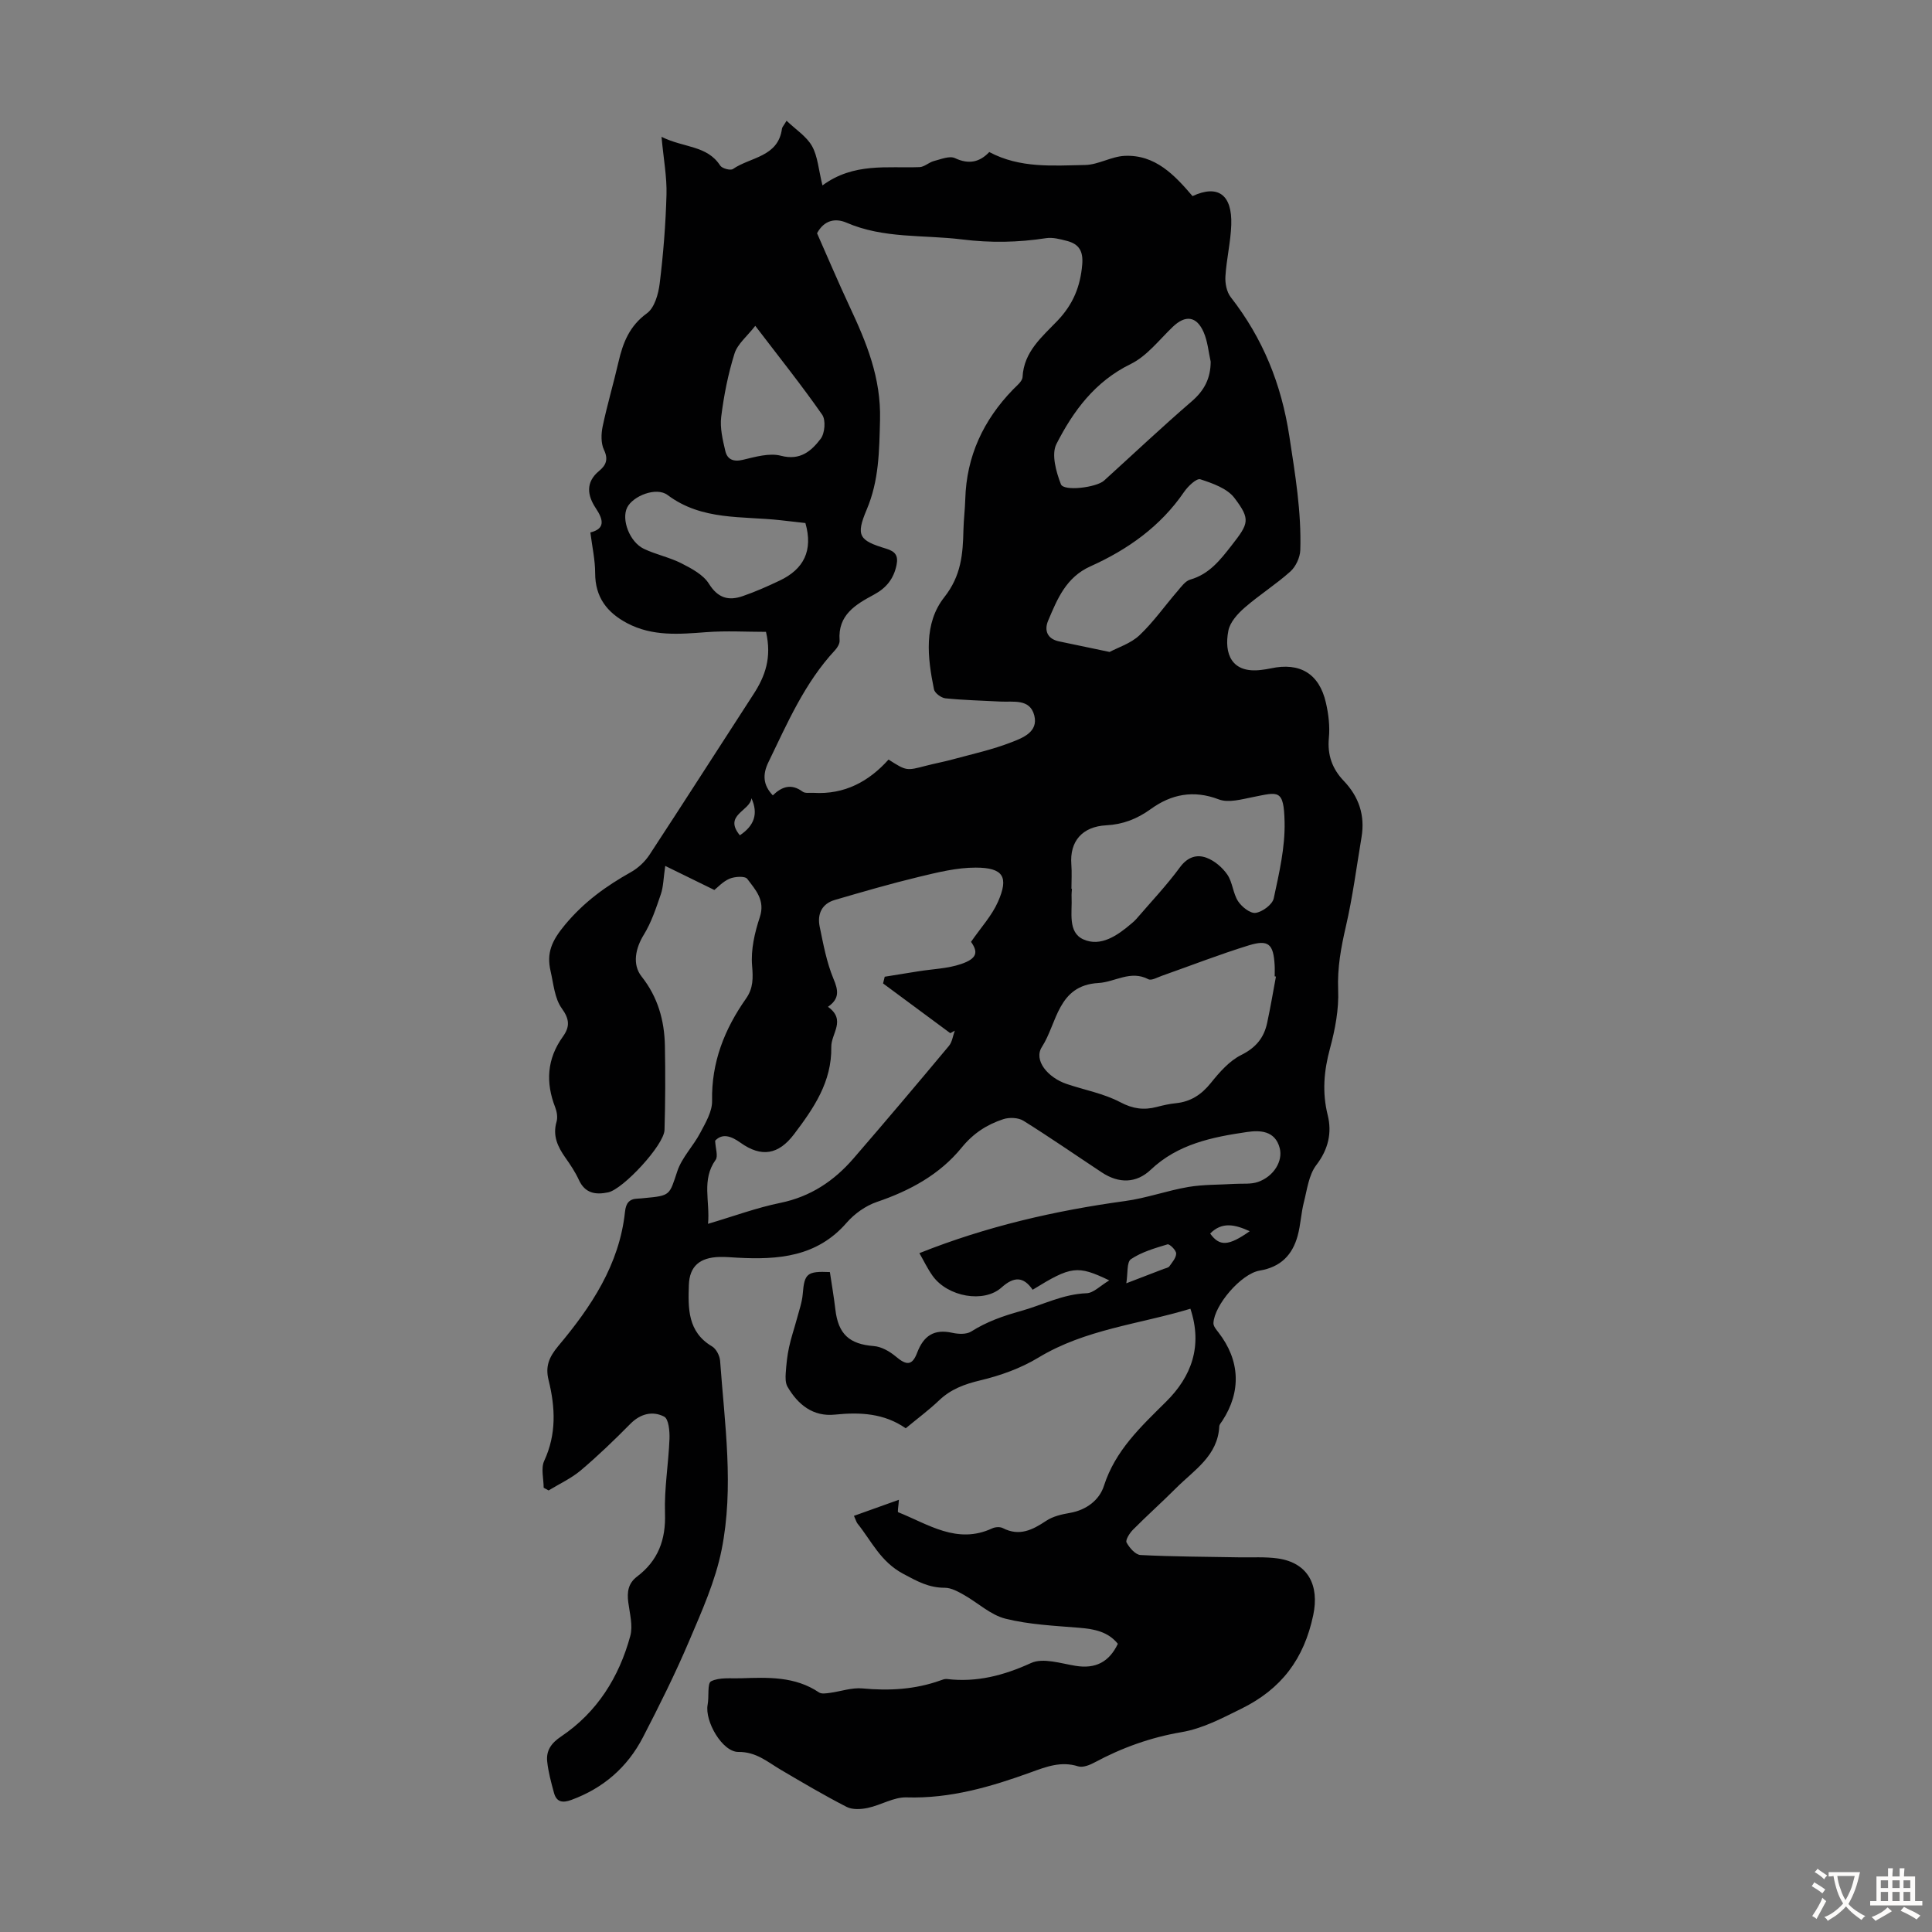 <svg enable-background="new 0 0 400 400" viewBox="0 0 400 400" xmlns="http://www.w3.org/2000/svg"><rect x="0" y="0" width="400" height="400" fill="#808080" stroke="none"/><path d="m246.46 270.96c-10.62 3.22-21.76 4.23-31.49 10.13-3.63 2.2-7.85 3.71-12.01 4.7-3.27.78-6.08 1.81-8.53 4.14-2.1 2-4.45 3.74-6.91 5.78-4.44-3.1-9.42-3.37-14.66-2.83-4.5.47-7.65-2.04-9.82-5.78-.44-.77-.43-1.89-.36-2.84.12-1.78.3-3.57.68-5.31.42-1.99 1.1-3.93 1.63-5.91.45-1.71 1.07-3.41 1.21-5.15.34-4.19.86-4.74 5.62-4.52.37 2.49.82 5.1 1.13 7.71.59 5.16 2.92 7.22 7.97 7.61 1.57.12 3.28 1.1 4.53 2.15 2.23 1.89 3.41 1.93 4.44-.78 1.33-3.5 3.49-4.95 7.26-4.12 1.25.28 2.94.36 3.92-.26 3.22-2.03 6.52-3.2 10.26-4.24 4.51-1.25 8.71-3.51 13.64-3.69 1.44-.05 2.83-1.55 4.69-2.66-6.61-3.17-7.88-2.98-15.86 1.94-1.87-2.72-3.83-2.81-6.43-.48-3.67 3.31-11.15 1.94-14.26-2.37-1.09-1.52-1.9-3.24-2.76-4.73 13.89-5.54 28.08-8.8 42.61-10.79 4.41-.6 8.67-2.16 13.07-2.91 3.13-.53 6.37-.44 9.55-.64 1.64-.1 3.4.12 4.9-.41 3.26-1.15 5.17-4.33 4.47-7-.95-3.65-4.12-3.72-6.77-3.33-7.2 1.05-14.31 2.48-19.93 7.81-2.99 2.84-6.61 2.88-10.11.57-5.42-3.58-10.75-7.28-16.25-10.71-1.07-.66-2.91-.74-4.16-.33-3.39 1.11-6.21 2.92-8.63 5.89-4.53 5.57-10.72 8.93-17.56 11.25-2.31.79-4.62 2.43-6.24 4.29-6.15 7.1-14.19 7.71-22.66 7.25-1.23-.07-2.46-.18-3.68-.15-4.04.11-6.21 1.88-6.34 5.82-.16 4.79-.27 9.7 4.79 12.69.87.51 1.6 1.93 1.68 2.99.94 13.05 2.91 26.17.31 39.14-1.3 6.49-4.11 12.73-6.72 18.87-2.88 6.78-6.18 13.4-9.57 19.95-3.21 6.19-8.19 10.52-14.81 12.95-1.84.68-3.08.47-3.61-1.48-.58-2.13-1.17-4.29-1.4-6.48-.23-2.24.81-3.78 2.87-5.16 7.46-5.01 12-12.27 14.33-20.81.58-2.13-.11-4.65-.41-6.97-.28-2.14-.03-3.94 1.82-5.34 4.34-3.29 5.97-7.6 5.78-13.1-.17-5.12.73-10.26.93-15.41.06-1.58-.17-4.12-1.1-4.6-2.36-1.22-4.89-.64-6.99 1.48-3.3 3.34-6.69 6.61-10.27 9.64-1.98 1.67-4.43 2.79-6.67 4.16-.34-.19-.68-.37-1.02-.56 0-1.87-.6-4.02.11-5.56 2.56-5.53 2.31-11.06.91-16.72-.69-2.77.02-4.69 2.01-7.07 6.79-8.09 12.65-16.84 13.81-27.79.19-1.78.87-2.67 2.65-2.72.45-.01.89-.07 1.34-.11 5.5-.5 5.18-.6 6.85-5.59.96-2.85 3.31-5.19 4.74-7.92 1.1-2.08 2.49-4.41 2.45-6.61-.16-7.98 2.56-14.84 7.03-21.19 1.51-2.15 1.47-4.25 1.25-6.85-.27-3.28.54-6.81 1.6-10 1.17-3.53-.91-5.68-2.6-7.93-.46-.62-2.57-.49-3.65-.04-1.39.58-2.5 1.83-3.16 2.34-3.51-1.72-6.61-3.24-10.17-4.98-.38 2.59-.38 4.31-.91 5.86-.99 2.88-1.96 5.85-3.54 8.41-1.66 2.69-2.45 6.09-.45 8.62 3.37 4.26 4.73 9.09 4.83 14.34.11 5.81.09 11.63-.08 17.44-.1 3.14-8.57 12.25-11.65 12.91-2.64.56-4.81.21-6.09-2.59-.74-1.61-1.75-3.13-2.78-4.58-1.6-2.27-2.68-4.56-1.83-7.46.26-.88.07-2.05-.27-2.94-2.02-5.17-1.73-10.05 1.56-14.64 1.46-2.02 1.45-3.59-.21-5.88-1.49-2.06-1.71-5.09-2.32-7.72-.87-3.77.24-6.28 3-9.6 3.97-4.76 8.5-8 13.66-10.9 1.49-.84 2.89-2.16 3.83-3.59 7.24-11.04 14.34-22.17 21.53-33.24 2.4-3.7 3.82-7.56 2.58-12.9-4 0-8.19-.25-12.34.06-5.62.43-11.16.91-16.39-1.85-4.19-2.21-6.64-5.39-6.64-10.38 0-2.73-.62-5.46-.99-8.41 3.03-.75 2.78-2.54 1.13-5.01-1.75-2.63-2.19-5.37.69-7.74 1.41-1.16 1.94-2.37 1-4.35-.65-1.36-.6-3.29-.28-4.84.94-4.48 2.25-8.88 3.28-13.35.92-3.99 2.27-7.46 5.88-10.08 1.58-1.14 2.38-3.98 2.65-6.16.75-6.1 1.24-12.26 1.41-18.41.1-3.65-.6-7.33-1.03-11.97 4.66 2.31 9.41 1.73 12.15 5.95.39.6 2.13 1.07 2.64.71 3.61-2.49 9.37-2.45 10.15-8.36.04-.3.32-.57.95-1.63 1.9 1.82 4.13 3.23 5.27 5.25 1.19 2.12 1.34 4.82 2.16 8.14 6.48-4.77 13.39-3.54 20.11-3.79 1-.04 1.93-.99 2.97-1.26 1.44-.37 3.24-1.13 4.36-.6 2.93 1.38 5.15.79 7.1-1.26 6.39 3.4 13.19 2.8 19.83 2.68 2.74-.05 5.43-1.76 8.18-1.89 6.36-.3 10.37 4 14.07 8.33 5.28-2.45 8.23-.29 8.02 5.95-.12 3.56-.99 7.09-1.21 10.66-.09 1.43.25 3.22 1.1 4.31 6.65 8.54 10.48 17.94 12.14 28.83 1.2 7.86 2.51 15.61 2.26 23.55-.05 1.52-.93 3.41-2.05 4.42-2.99 2.68-6.44 4.85-9.47 7.49-1.45 1.26-3.03 3.01-3.37 4.76-.93 4.76.64 8.9 6.8 8.13.67-.08 1.33-.18 1.99-.32 6.01-1.3 10.02 1.08 11.4 7.09.55 2.37.85 4.91.62 7.31-.34 3.54.71 6.41 3.06 8.87 3.17 3.31 4.45 7.17 3.7 11.68-1.03 6.15-1.83 12.36-3.23 18.43-1.01 4.38-1.8 8.6-1.61 13.18.17 4.02-.63 8.21-1.69 12.13-1.26 4.65-1.65 9.07-.47 13.82.9 3.61.14 7.06-2.36 10.32-1.57 2.05-1.91 5.1-2.59 7.75-.57 2.25-.66 4.64-1.27 6.88-1.09 3.98-3.5 6.49-7.86 7.22-3.88.65-9.42 7.2-9.58 10.87-.03.64.6 1.37 1.05 1.95 4.46 5.76 4.75 12.21.8 18.27-.24.37-.62.76-.64 1.16-.31 6.13-5.22 9.05-8.93 12.77-2.93 2.93-6.02 5.69-8.94 8.63-.69.7-1.6 2.13-1.33 2.64.59 1.11 1.85 2.55 2.9 2.6 6.79.35 13.6.35 20.4.48 2.68.05 5.39-.14 8.02.23 6.28.9 8.63 5.58 7.33 11.74-1.91 9.05-6.56 15.29-14.94 19.4-4.04 1.98-7.91 4.07-12.36 4.83-6.34 1.08-12.29 3.21-17.96 6.26-1.02.55-2.45 1.12-3.42.81-3.51-1.11-6.57.07-9.73 1.22-8.33 3.02-16.74 5.49-25.8 5.21-2.64-.08-5.3 1.61-8.02 2.18-1.4.3-3.18.4-4.37-.21-4.66-2.39-9.18-5.06-13.69-7.72-2.74-1.62-5.05-3.7-8.72-3.66-3.32.04-7.02-6.38-6.37-9.8.32-1.66-.11-4.42.72-4.83 1.74-.86 4.08-.55 6.17-.62 5.59-.19 11.19-.43 16.17 2.93.52.35 1.47.19 2.19.1 2.28-.3 4.59-1.14 6.8-.93 5.54.52 10.91.22 16.16-1.66.42-.15.88-.34 1.3-.29 6.18.74 11.77-.72 17.45-3.31 2.47-1.13 6.13.08 9.19.58 4.14.68 6.97-.77 8.78-4.56-2.08-2.56-4.94-3.06-8.04-3.32-5.11-.42-10.31-.65-15.24-1.88-3.09-.78-5.72-3.31-8.62-4.94-1.21-.68-2.61-1.46-3.92-1.46-3.31.01-5.71-1.33-8.64-2.9-4.71-2.53-6.53-6.77-9.45-10.4-.2-.25-.28-.59-.73-1.59 3.01-1.08 5.92-2.12 9.31-3.33-.09 1.39-.33 2.51-.15 2.58 6.24 2.49 12.2 6.73 19.47 3.34.62-.29 1.62-.35 2.2-.05 3.42 1.76 6.13.38 8.97-1.51 1.39-.93 3.22-1.35 4.91-1.64 3.43-.59 6.11-2.68 7.04-5.58 2.37-7.4 7.68-12.28 12.91-17.48 5.18-5.14 7.58-11.44 5-19.21zm-77.3-222.67c2.21 4.99 4.39 10.14 6.75 15.19 3.49 7.46 6.52 14.73 6.29 23.5-.17 6.45-.2 12.48-2.76 18.53-2.3 5.43-1.58 6.39 4.05 8.09 1.87.57 2.52 1.43 2.13 3.37-.58 2.85-2.11 4.76-4.67 6.14-3.77 2.03-7.52 4.19-7.12 9.47.05.66-.45 1.5-.94 2.03-6.28 6.74-9.86 15.07-13.8 23.2-1.22 2.52-1.14 4.7.91 6.86 1.85-1.8 3.82-2.51 6.17-.77.53.4 1.52.2 2.29.25 6.38.39 11.44-2.35 15.5-6.89 3.71 2.36 3.7 2.34 7.72 1.29 1.84-.48 3.71-.82 5.54-1.32 4.08-1.11 8.25-2.02 12.17-3.55 2.32-.9 5.62-2.12 4.75-5.54-.9-3.55-4.35-2.75-7.06-2.89-3.78-.2-7.57-.29-11.34-.67-.87-.09-2.21-1.08-2.37-1.86-1.35-6.59-2.16-13.63 2.14-19.08 3.51-4.45 3.85-8.95 3.96-13.94.05-2.12.32-4.24.38-6.37.25-8.89 3.75-16.35 9.88-22.68.77-.79 1.94-1.7 1.98-2.6.27-5.28 4.11-8.37 7.26-11.68 3.2-3.37 4.7-7.03 5.09-11.57.25-2.82-.68-4.29-3.19-4.93-1.39-.36-2.92-.77-4.29-.56-5.81.89-11.42 1-17.41.26-8.01-.99-16.22-.13-23.94-3.48-2.31-.98-4.61-.5-6.07 2.2zm2.26 160.16c3.84 2.73.64 5.55.69 8.3.12 7.25-3.63 12.68-7.72 18.09-3.19 4.2-6.72 4.86-11.09 1.74-1.89-1.35-3.72-2.02-5.24-.41.08 1.64.65 3.21.1 3.97-2.96 4.14-1.13 8.56-1.57 13.24 5.34-1.58 10.08-3.34 14.98-4.34 6.25-1.28 11.11-4.54 15.14-9.2 6.66-7.7 13.23-15.48 19.75-23.29.69-.82.82-2.1 1.22-3.16-.31.17-.62.34-.93.52-4.64-3.43-9.28-6.87-13.92-10.3.11-.46.23-.93.34-1.39 2.34-.38 4.68-.75 7.02-1.13 2.95-.47 6.02-.55 8.8-1.5 3.37-1.15 3.54-2.49 2.05-4.59 2.03-2.94 4.29-5.39 5.57-8.27 2.29-5.17 1.12-7.09-4.59-7.1-3.93-.01-7.92.99-11.79 1.92-5.85 1.41-11.63 3.09-17.41 4.78-2.69.79-3.65 2.95-3.11 5.54.75 3.63 1.43 7.35 2.84 10.75 1.01 2.39 1.33 4.13-1.13 5.83zm92.75-6.26c-.09-.02-.17-.03-.26-.05 0-.78.04-1.57-.01-2.35-.25-4.33-1.26-5.32-5.36-4.06-6.07 1.87-12 4.19-17.99 6.3-.92.32-2.15 1.04-2.79.71-3.7-1.94-6.92.59-10.34.78-8.47.47-8.54 8.35-11.7 13.23-1.78 2.74 1.19 6.35 5.14 7.68 3.7 1.25 7.66 1.97 11.06 3.76 2.62 1.39 4.9 1.69 7.58.99 1.3-.34 2.62-.64 3.94-.77 3.07-.31 5.3-1.77 7.25-4.19 1.78-2.22 3.83-4.57 6.3-5.8 3.05-1.52 4.72-3.58 5.37-6.69.68-3.17 1.22-6.36 1.81-9.54zm-42.34-18.17h.1c-.03.56-.1 1.12-.07 1.67.16 3.16-.85 7.32 2.44 8.8 3.59 1.61 7.07-.8 9.97-3.29.34-.29.69-.58.98-.92 3.06-3.56 6.3-6.98 9.07-10.75 1.56-2.11 3.46-2.68 5.45-1.95 1.67.61 3.31 2.01 4.33 3.49 1.1 1.6 1.17 3.89 2.23 5.52.76 1.17 2.54 2.58 3.64 2.41 1.41-.21 3.46-1.72 3.74-2.99 1.12-5.21 2.37-10.55 2.25-15.82-.15-6.94-1.32-6.19-6.53-5.17-2.34.46-5.09 1.26-7.11.48-5.24-2-9.84-1.05-14.04 1.99-2.85 2.06-5.78 3.2-9.24 3.38-4.97.26-7.6 3.31-7.23 8.09.13 1.7.02 3.38.02 5.06zm7.9-49.04c1.74-.93 4.37-1.75 6.18-3.45 2.9-2.74 5.23-6.08 7.86-9.12.78-.91 1.62-2.11 2.65-2.41 3.96-1.13 6.23-4.08 8.58-7.09 3.54-4.53 3.96-5.36.57-9.82-1.5-1.98-4.52-3.03-7.06-3.86-.78-.25-2.56 1.45-3.36 2.62-4.89 7.15-11.68 11.94-19.38 15.4-5.07 2.28-6.86 6.76-8.76 11.24-.84 1.97-.24 3.78 2.25 4.3 3.16.65 6.32 1.31 10.47 2.19zm20.93-60.1c-.46-2.05-.63-4.22-1.46-6.11-1.47-3.36-3.8-3.59-6.39-1.1-2.81 2.69-5.35 6.05-8.7 7.69-7.41 3.62-11.9 9.73-15.39 16.57-1.08 2.12-.07 5.76.93 8.33.59 1.52 7.37.67 8.94-.76 6.04-5.48 11.98-11.09 18.15-16.41 2.62-2.26 3.9-4.76 3.92-8.21zm-83.91 33.41c-1.62-.18-3.36-.38-5.11-.58-7.98-.9-16.3.12-23.42-5.22-2.35-1.76-7.18.2-8.37 2.58-1.24 2.48.49 7.14 3.46 8.56 2.5 1.19 5.31 1.75 7.77 3 2.1 1.07 4.52 2.35 5.69 4.22 1.87 3 4.08 3.58 7 2.57 2.61-.9 5.16-2.03 7.66-3.22 4.98-2.36 6.95-6.21 5.32-11.91zm-10.38-40.83c-1.68 2.17-3.67 3.74-4.3 5.75-1.33 4.24-2.2 8.66-2.75 13.07-.29 2.31.31 4.81.86 7.13.41 1.71 1.66 2.26 3.62 1.79 2.58-.61 5.49-1.47 7.89-.84 4.01 1.05 6.3-1 8.22-3.51.87-1.14 1.09-3.87.32-4.98-4.2-6.03-8.8-11.78-13.86-18.41zm76.82 198.23c3-1.15 5.36-2.05 7.73-2.97.41-.16.97-.24 1.19-.55.59-.83 1.42-1.78 1.4-2.66-.01-.68-1.38-2.01-1.79-1.88-2.61.79-5.34 1.57-7.56 3.06-.91.6-.63 2.95-.97 5zm25.55-10.78c-3.09-1.41-5.73-2-8.19.48 1.94 2.7 3.79 2.62 8.19-.48zm-105.56-81.97c3.04-2.03 3.83-4.51 2.4-7.68-.28 2.67-5.88 3.46-2.4 7.68z" fill="#010102"/><g fill="#fcfbfa"><path d="m377.9 391.2c-.2.3-.4.5-.6.8-.7-.6-1.4-1-2.2-1.5.2-.3.4-.5.5-.8.6.4 1.4.8 2.3 1.5zm-1.8 6.1c-.2-.2-.5-.4-.9-.6.4-.6.8-1.2 1.2-1.9s.7-1.3.9-1.9c.3.3.5.5.8.7-.7 1.3-1.4 2.6-2 3.7zm2.2-9c-.3.3-.5.5-.6.8-.6-.6-1.3-1.1-2-1.5.3-.3.5-.5.6-.7.6.5 1.3.9 2 1.4zm.3.2v-.9h2 4.5c-.3 1.3-.6 2.5-1 3.6s-.9 2.1-1.4 3c.4.5 1 1 1.6 1.4s1.2.8 1.9 1.1c-.3.2-.5.4-.8.8-.4-.3-1-.7-1.6-1.2s-1.2-1.1-1.6-1.6c-.5.6-1.1 1.1-1.7 1.6s-1.4.9-2.1 1.4c-.1-.3-.3-.5-.7-.8.6-.2 1.2-.5 1.9-1s1.4-1.1 2-1.8c-.5-.8-.9-1.6-1.2-2.5s-.6-2-.8-3.2c-.4.1-.7.1-1 .1zm2.5 2.7c.3 1 .7 1.7 1 2.2.3-.5.6-1.1 1-2s.6-1.9.9-3h-3.2-.4c.1.9.3 1.8.7 2.8z"/><path d="m396.5 388.5v1.5 3.6h1.5v.9c-.4 0-1 0-1.7 0h-7.9c-.5 0-.9 0-1.2 0v-.9h1.3v-3.5c0-.7 0-1.2 0-1.6h2.4c0-.8 0-1.4 0-1.7h1c0 .3-.1.8-.1 1.7h1.5c0-.8 0-1.4 0-1.7h1c0 .3-.1.9-.1 1.7zm-8.2 9.2c-.2-.3-.5-.5-.8-.8.8-.3 1.4-.6 1.9-.9s1-.7 1.4-1.1c.3.3.6.5.9.8-1.6 1-2.8 1.6-3.4 2zm2.6-6.8v-1.6h-1.5v1.6zm0 2.7v-1.9h-1.5v1.9zm2.4-2.7v-1.6h-1.5v1.6zm0 2.7v-1.9h-1.5v1.9zm.2 2 .7-.8c.4.2.9.5 1.6.8s1.3.7 1.8 1c-.3.3-.5.5-.8.8-.4-.3-1.5-1-3.3-1.8zm2-4.7v-1.6h-1.4v1.6zm0 2.7v-1.9h-1.4v1.9z"/></g></svg>